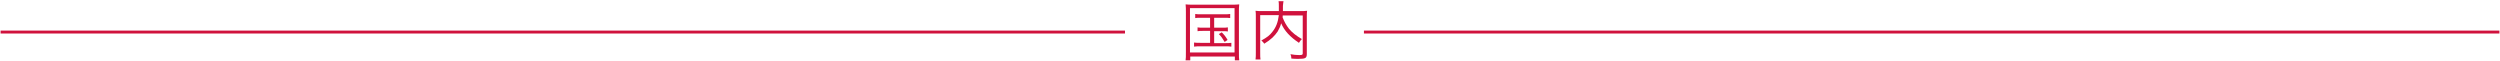 <?xml version="1.0" encoding="utf-8"?>
<!-- Generator: Adobe Illustrator 23.0.6, SVG Export Plug-In . SVG Version: 6.00 Build 0)  -->
<svg version="1.1" id="レイヤー_1" xmlns="http://www.w3.org/2000/svg" xmlns:xlink="http://www.w3.org/1999/xlink" x="0px"
	 y="0px" viewBox="0 0 858 21" style="enable-background:new 0 0 858 21;" xml:space="preserve">
<style type="text/css">
	.st0{fill:none;stroke:#D0123D;stroke-miterlimit:10;}
	.st1{fill:#D0123D;}
</style>
<g>
	<line class="st0" x1="386.1" y1="11" x2="0.2" y2="11"/>
	<line class="st0" x1="857.8" y1="11" x2="468.1" y2="11"/>
	<g>
		<g>
			<path class="st1" d="M407,4.2c0-1,0-1.8-0.1-2.7c0.7,0.1,1.4,0.1,2.6,0.1h13.2c1.1,0,1.8,0,2.6-0.1c-0.1,0.8-0.1,1.6-0.1,2.7
				v13.5c0,1.6,0,2.4,0.1,3h-1.5v-1.3h-15.3v1.3h-1.6c0.1-0.6,0.1-1.4,0.1-3V4.2z M408.4,18h15.3V2.8h-15.3V18z M412.2,6.1
				c-0.9,0-1.5,0-2,0.1V4.8c0.6,0.1,1.1,0.1,2,0.1h7.8c1,0,1.6,0,2.2-0.1v1.4c-0.6-0.1-1.2-0.1-2.1-0.1h-3.4v3.4h2.7
				c1,0,1.5,0,2-0.1v1.4c-0.6-0.1-1.1-0.1-2-0.1h-2.7v4.1h3.7c0.9,0,1.5,0,2.2-0.1V16c-0.6-0.1-1.3-0.1-2.2-0.1h-8.4
				c-0.9,0-1.5,0-2.2,0.1v-1.4c0.6,0.1,1.3,0.1,2.2,0.1h3.3v-4.1h-2.3c-0.9,0-1.5,0-2,0.1V9.4c0.6,0.1,1,0.1,2,0.1h2.3V6.1H412.2z
				 M419.3,11.1c0.9,0.9,1.3,1.4,2,2.6l-1,0.7c-0.8-1.3-1.1-1.8-2-2.7L419.3,11.1z"/>
			<path class="st1" d="M440.3,5.1c-0.1,0.5-0.1,0.6-0.1,0.9c0.6,1.5,1.2,2.6,2.2,3.9c1.1,1.3,2.5,2.4,4.4,3.5
				c-0.4,0.4-0.7,0.8-1,1.3c-3-2-5-4.1-6.1-6.7c-0.3,1.1-0.7,1.9-1.2,2.8c-1.1,1.6-2.2,2.7-4.6,4.2c-0.3-0.4-0.5-0.7-1-1.1
				c2-1.1,2.9-1.8,3.8-3c1.2-1.5,1.9-3.2,2.2-5.7h-6.4V18c0,1.2,0,1.9,0.1,2.4h-1.7C431,19.7,431,19,431,18V5.7c0-0.9,0-1.4-0.1-2
				c0.7,0.1,1.4,0.1,2.2,0.1h5.8c0-0.9,0-1,0-1.8c0-0.6,0-1.1-0.1-1.6h1.7c-0.1,0.5-0.1,0.8-0.2,1.6c0,1.1,0,1.3,0,1.8h6.1
				c0.9,0,1.5,0,2.2-0.1c-0.1,0.6-0.1,1.1-0.1,2v12.8c0,1.4-0.4,1.7-2.8,1.7c-0.9,0-1.5,0-2.5-0.1c0-0.6-0.1-0.9-0.3-1.5
				c1.1,0.2,2,0.3,3,0.3c1,0,1.2-0.1,1.2-0.6v-13H440.3z"/>
		</g>
	</g>
</g>
</svg>
